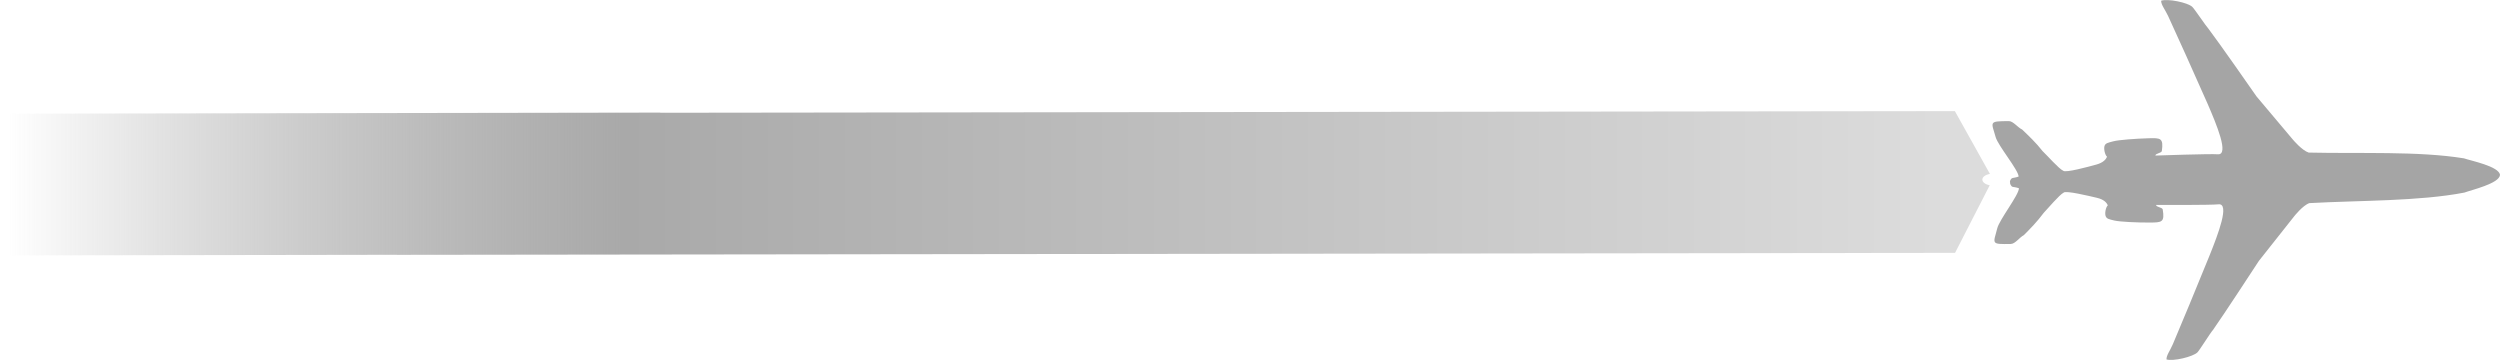 <?xml version="1.0" encoding="UTF-8"?>
<svg width="6666.4" height="960.04" version="1.1" viewBox="0 0 6666.4 960.04" xml:space="preserve" xmlns="http://www.w3.org/2000/svg" xmlns:cc="http://creativecommons.org/ns#" xmlns:dc="http://purl.org/dc/elements/1.1/" xmlns:rdf="http://www.w3.org/1999/02/22-rdf-syntax-ns#" xmlns:xlink="http://www.w3.org/1999/xlink"><defs><linearGradient id="linearGradient1340" x1="3796.8" x2="-1348.8" y1="4572.2" y2="4572.2" gradientUnits="userSpaceOnUse"><stop stop-color="#dcdcdc" offset="0"/><stop stop-color="#a9a9a9" offset=".68"/><stop stop-color="#808080" stop-opacity="0" offset="1"/></linearGradient></defs><g transform="translate(1371.7 -4083.5)"><path d="m3841.1 4379.8-3452.1 4.381 3e-3 -0.436-1760.7 2.912 0.574 377.96 1057.7-1.727 2e-3 0.182 4155-5.312 92.468-180.27c-11.732-2.129-19.667-8.197-19.686-15.049 0.01-6.968 8.192-13.128 20.192-15.191z" fill="url(#linearGradient1340)"/><g id="layer1_2_" transform="matrix(1.898 1.898 -1.898 1.898 5354.3 2595)" fill="#a5a5a5"><g id="g3950_2_" fill="#a5a5a5"><path id="path72-0_2_" class="st2" d="m159.4 879.3c-1.7-4.6-0.1-3.1 2.9-9.3-4.7-4.5-36.1-7.2-43.9-11.6-14.1-7.8-16-6.2-2-20.4 3-3.2 10.8-1.8 15.3-3.5 9.3-0.2 18.9-0.5 29.7 0.8 6.2-0.2 23.6 1 28.1-0.7 3.1 0.3 15.2-21 18.9-27.5s3.1-10.6 2.1-13.1c-3.1 0.1-8.2-3.4-9.4-5.9-1.2-2.6 0-4.3 2.9-9.3s14.2-18 22.5-26.8 10.5-11.1 18.5-0.5c1 2.1-2.9 6.1-1.4 7.7 0 0 37.6-40.3 42.9-44.7 9.2-7.6-22.3-20.3-42.4-28.3-20.1-7.9-82.2-31.4-89.6-34s-12.4-2.8-15.6-5.8c2.9-6.2 20-17.5 26.2-17.6 3.1-0.1 23.6 4 26.7 4 18.6 2.6 73.6 12.4 81.3 13.8l56.1 4.8s13.9 1.2 20-2c36.6-34.9 75.9-78.2 113.1-105 6.6-3.2 30.3-19.1 37-13.7 5.6 6.6-9.6 30.7-12.6 37.4-25.7 38-67.8 78.7-101.5 116.3-3.1 6.2-1.4 20.1-1.4 20.1l6.5 55.9c1.6 7.7 13.1 62.4 16.3 80.9 0 3.1 4.8 23.5 4.8 26.6 0 6.2-10.7 23.6-16.8 26.7-3.1-3.1-3.4-8.1-6.3-15.4-2.8-7.3-28.2-68.6-36.7-88.5-8.5-19.8-22.2-50.9-29.5-41.5-4.2 5.4-43.3 44.2-43.3 44.2 1.7 1.5 5.6-2.5 7.7-1.6 10.8 7.7 8.6 9.9 0.1 18.5s-21.2 20.2-26.1 23.3c-4.9 3-6.6 4.2-9.2 3.1s-6.2-6.1-6.2-9.2c-2.6-0.9-6.6-1.5-13 2.5s-27.3 16.7-26.9 19.7c-1.5 4.6 0.1 22 0.2 28.1 1.6 10.8 1.7 20.4 1.7 29.7-1.5 4.6 0.1 12.3-3 15.4-13.8 14.3-12.3 12.4-20.4-1.4-4.7-7.7-8.3-38.9-13-43.5-6.2 3.1-4.6 4.7-9.2 3.1z" fill="#a5a5a5"/></g></g></g></svg>
